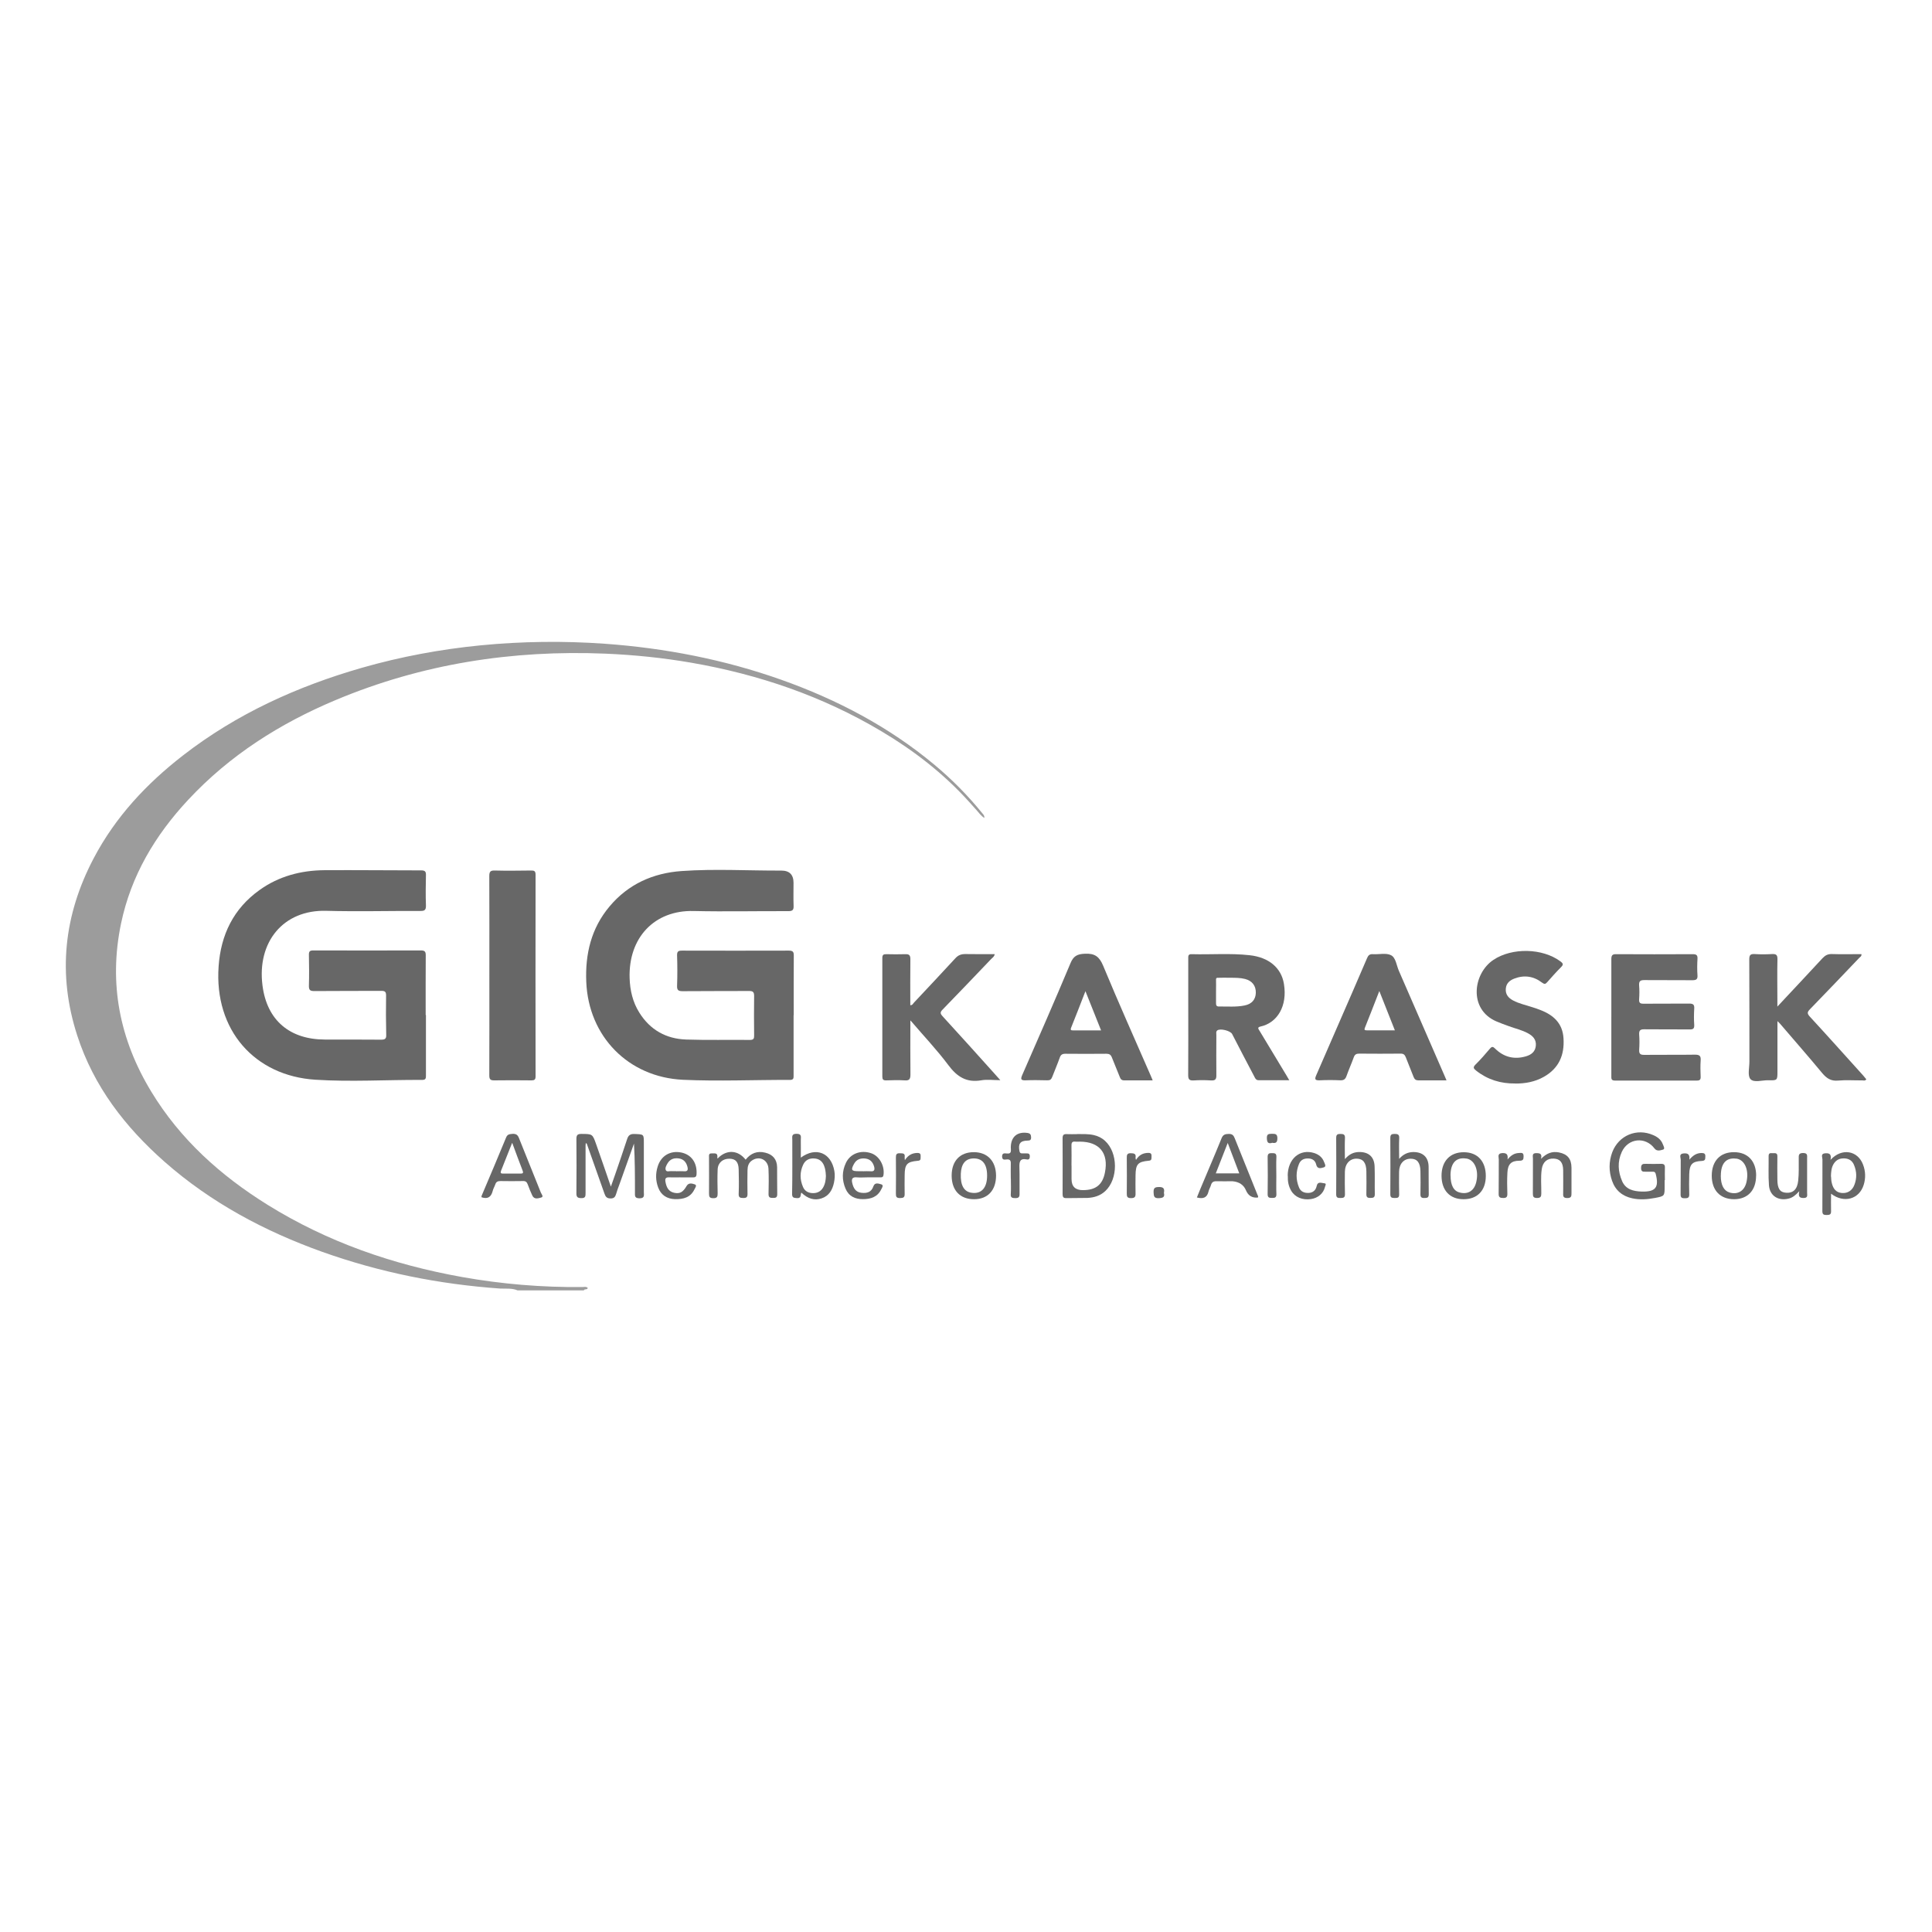 <?xml version="1.0" encoding="UTF-8"?>
<svg id="Ebene_1" data-name="Ebene 1" xmlns="http://www.w3.org/2000/svg" viewBox="0 0 297.64 297.64">
  <defs>
    <style>
      .cls-1 {
        fill: #9c9c9c;
      }

      .cls-1, .cls-2 {
        stroke-width: 0px;
      }

      .cls-2 {
        fill: #676767;
      }
    </style>
  </defs>
  <path class="cls-1" d="m79.73,198.79c-.87-.37-1.82-.23-2.7-.28-9.38-.66-18.51-2.49-27.38-5.65-8.91-3.19-17.16-7.59-24.3-13.88-6.07-5.36-10.91-11.61-13.44-19.42-3.08-9.47-2.08-18.59,2.53-27.35,3.35-6.36,8.12-11.46,13.75-15.83,8.26-6.41,17.6-10.64,27.59-13.51,5.98-1.71,12.07-2.84,18.25-3.45,6.37-.62,12.72-.7,19.11-.25,9.32.67,18.41,2.43,27.22,5.55,8.58,3.05,16.56,7.23,23.59,13.09,2.71,2.26,5.19,4.77,7.41,7.51.14.17.33.34.28.69-.53-.34-.84-.81-1.2-1.21-.39-.42-.76-.86-1.16-1.29-3.93-4.35-8.5-7.89-13.52-10.87-9.06-5.4-18.88-8.74-29.24-10.54-4.38-.76-8.8-1.21-13.25-1.4-14.36-.59-28.26,1.57-41.54,7.14-8.58,3.6-16.33,8.5-22.72,15.36-5.1,5.46-8.82,11.69-10.36,19.07-1.93,9.25-.22,17.88,4.65,25.9,4.45,7.34,10.66,12.92,17.89,17.42,9.24,5.75,19.33,9.24,30.02,11.15,6.13,1.09,12.29,1.6,18.52,1.54.26,0,.58-.11.82.14-.08.35-.5.08-.6.37h-10.23l-.02.02v-.02Z"/>
  <path class="cls-2" d="m65.62,156.4v9.27c0,.41,0,.7-.57.7-5.48-.03-10.99.32-16.47-.03-9.35-.6-15.6-7.64-14.9-17.47.34-4.86,2.29-8.9,6.34-11.78,2.96-2.11,6.36-3,9.95-3.03,4.97-.03,9.94.03,14.91.03.56,0,.76.15.74.72-.03,1.57-.06,3.12,0,4.68.02.72-.22.86-.87.85-4.82-.02-9.66.11-14.48-.02-6.64-.19-10.69,4.82-9.83,11.5.68,5.38,4.21,8.32,9.61,8.33,2.89,0,5.78,0,8.67.02.59,0,.81-.14.78-.76-.05-2.02-.05-4.05-.02-6.06,0-.59-.2-.7-.75-.7-3.44.02-6.88,0-10.32.03-.65,0-.83-.17-.82-.82.05-1.59.03-3.17,0-4.77-.01-.54.17-.67.68-.67,5.53.01,11.04.02,16.56,0,.62,0,.77.19.76.78-.02,3.06-.01,6.13-.01,9.17h.03l.02.02Z"/>
  <path class="cls-2" d="m122.26,156.4v9.27c0,.41.02.7-.57.7-5.48-.02-10.99.23-16.47-.02-8.42-.4-14.55-6.67-14.9-15.08-.18-4.3.76-8.26,3.58-11.62,2.89-3.45,6.71-5.15,11.12-5.46,5.11-.36,10.23-.05,15.35-.07,1.25,0,1.88.63,1.88,1.88,0,1.19-.03,2.36.01,3.55.03.66-.18.82-.83.82-4.85-.02-9.72.09-14.56-.02-6.03-.16-10.08,4.09-9.87,10.36.06,1.87.48,3.67,1.48,5.27,1.67,2.69,4.15,4.07,7.26,4.17,3.27.11,6.54.02,9.8.06.59,0,.65-.24.64-.72-.02-2.02-.03-4.05,0-6.06,0-.62-.2-.76-.78-.76-3.41.02-6.82,0-10.23.03-.67,0-.89-.16-.86-.85.06-1.57.05-3.12,0-4.68-.01-.59.19-.72.75-.72,5.48.01,10.99.02,16.47,0,.62,0,.77.19.76.78-.02,3.06-.01,6.13-.01,9.17h-.02Z"/>
  <path class="cls-2" d="m75.39,150.26c0-5.11.01-10.2-.01-15.31,0-.69.2-.86.86-.84,1.85.05,3.7.02,5.55,0,.47,0,.72.03.72.64-.02,10.35-.01,20.71,0,31.07,0,.5-.17.62-.64.62-1.91-.02-3.8-.03-5.72,0-.61.01-.77-.17-.77-.77.02-5.14.01-10.27.01-15.4h-.01,0Z"/>
  <path class="cls-2" d="m198.66,166.42c-1.68,0-3.2-.01-4.73,0-.47,0-.57-.33-.72-.62-1.15-2.16-2.27-4.34-3.39-6.5-.26-.51-1.83-.9-2.28-.56-.25.19-.14.48-.15.74,0,2.05-.03,4.1,0,6.15.01.66-.17.85-.82.82-.89-.06-1.79-.06-2.69,0-.64.03-.83-.15-.83-.81.03-3.72.01-7.45.01-11.17v-6.75c0-.39-.06-.75.54-.72,2.97.08,5.96-.17,8.92.16,2.94.32,4.88,1.93,5.28,4.42.56,3.38-.98,5.99-3.62,6.57-.57.12-.27.42-.12.68,1.38,2.29,2.76,4.59,4.15,6.88.12.19.23.39.43.74h.01v-.02Zm-11.32-13.71v1.86c0,.32.09.49.43.49,1.32-.02,2.67.11,3.97-.16,1.11-.22,1.7-.91,1.73-1.95.02-1.08-.56-1.85-1.65-2.13-.74-.19-1.48-.18-2.24-.19-.64,0-1.61-.02-2.05.01-.11,0-.19.11-.19.22.02.4,0,1.32,0,1.85h-.01Z"/>
  <path class="cls-2" d="m273.82,155.07c2.44-2.61,4.71-5.02,6.97-7.47.41-.43.82-.64,1.42-.62,1.52.05,3.04.01,4.56.01.05.35-.22.44-.36.6-2.51,2.63-5.02,5.27-7.56,7.88-.42.43-.49.65-.03,1.15,2.76,2.99,5.47,6.03,8.21,9.06.17.19.34.4.49.59-.17.28-.42.17-.62.17-1.24.01-2.5-.08-3.72.03-1.12.11-1.79-.36-2.47-1.17-2.11-2.55-4.31-5.05-6.47-7.58-.08-.09-.19-.19-.41-.41v7.73c0,1.4,0,1.42-1.42,1.38-.94-.02-2.2.42-2.74-.18-.47-.53-.16-1.75-.16-2.67,0-5.26,0-10.51-.02-15.77,0-.66.17-.85.82-.82.89.06,1.79.05,2.69,0,.62-.03.85.12.83.81-.05,2.08-.01,4.15-.01,6.23v1.06h.03-.02Z"/>
  <path class="cls-2" d="m140.25,157.25c0,2.91-.02,5.6.01,8.27,0,.69-.14.98-.89.92-.95-.06-1.91-.03-2.86,0-.45.01-.58-.15-.58-.6.01-6.08.01-12.18,0-18.26,0-.47.17-.59.6-.58.99.02,1.96.03,2.94,0,.6-.02.78.16.78.77-.03,2.36-.01,4.73-.01,7.09.35.01.43-.27.6-.44,2.11-2.25,4.23-4.49,6.33-6.78.45-.5.92-.67,1.58-.66,1.49.03,2.97.01,4.49.01-.06.41-.34.54-.53.74-2.49,2.61-4.98,5.22-7.5,7.81-.4.41-.37.61,0,1.02,2.66,2.89,5.27,5.81,7.9,8.73.28.32.57.65,1,1.12-1.09,0-2.04-.14-2.94.02-2.26.39-3.73-.54-5.06-2.33-1.75-2.34-3.78-4.48-5.83-6.88h-.01v.03Z"/>
  <path class="cls-2" d="m248.24,156.7c0-2.96.01-5.95,0-8.91,0-.58.12-.81.76-.79,3.93.02,7.85.02,11.79,0,.57,0,.76.16.72.74-.05.83-.06,1.68,0,2.51.05.64-.22.76-.79.76-2.45-.02-4.91,0-7.37-.02-.64,0-.87.14-.83.81.06.72.05,1.44,0,2.16-.03.56.17.67.69.67,2.34-.02,4.69,0,7.03-.02.61,0,.81.17.77.77-.05.83-.06,1.68,0,2.51.03.61-.2.72-.75.7-2.3-.02-4.62.01-6.92-.02-.67-.01-.85.19-.81.83.06.78.05,1.57,0,2.33-.03.6.16.79.77.78,2.6-.03,5.2.01,7.8-.03.74-.01.96.2.9.92-.06.83-.03,1.67,0,2.51.01.42-.15.56-.56.56-4.21,0-8.43-.01-12.66,0-.6,0-.54-.36-.54-.74v-9h-.01v-.03Z"/>
  <path class="cls-2" d="m222.83,166.44c-1.52,0-2.92-.01-4.3,0-.42,0-.61-.16-.76-.54-.39-1.02-.82-2.03-1.21-3.05-.15-.36-.34-.53-.76-.53-2.13.02-4.28.02-6.41,0-.43,0-.67.12-.83.56-.35.98-.78,1.92-1.12,2.89-.17.47-.4.67-.92.66-1.07-.05-2.13-.05-3.2,0-.69.02-.84-.11-.54-.79,1.88-4.29,3.73-8.59,5.61-12.89.75-1.71,1.49-3.44,2.22-5.15.18-.42.4-.64.9-.6.95.06,2.04-.23,2.79.16.74.37.84,1.57,1.21,2.41,2.36,5.4,4.71,10.81,7.06,16.22.08.18.16.36.28.66h-.02v-.02Zm-10.34-13.75c-.78,2.01-1.49,3.83-2.21,5.63-.14.33-.05.41.27.41h4.34c-.79-2-1.54-3.92-2.39-6.04h-.02Z"/>
  <path class="cls-2" d="m177.56,166.44h-4.36c-.4,0-.56-.18-.68-.5-.4-1.02-.83-2.02-1.23-3.04-.16-.41-.39-.56-.83-.56-2.11.02-4.21.02-6.33,0-.49,0-.72.16-.87.61-.36,1.01-.78,1.99-1.16,2.97-.15.39-.35.53-.77.51-1.09-.02-2.2-.05-3.29,0-.78.03-.84-.17-.54-.85,2.5-5.72,5.01-11.44,7.42-17.2.45-1.09,1.03-1.4,2.2-1.45,1.54-.08,2.24.44,2.83,1.85,2.37,5.72,4.9,11.36,7.37,17.03.07.16.14.32.25.6h0v.02Zm-7.93-7.7c-.82-2.04-1.58-3.95-2.41-6.04-.78,1.99-1.46,3.8-2.2,5.61-.17.42.03.43.34.43h4.27,0Z"/>
  <path class="cls-2" d="m233.44,166.92c-2.25.03-4.27-.59-6.04-1.99-.4-.32-.5-.51-.09-.92.78-.77,1.5-1.6,2.21-2.44.34-.4.49-.34.84,0,1.32,1.29,2.92,1.69,4.71,1.17.82-.24,1.46-.7,1.54-1.66.08-.95-.48-1.5-1.24-1.91-.92-.49-1.94-.72-2.92-1.08-.65-.24-1.31-.47-1.93-.74-4.32-1.87-3.59-7.38-.44-9.48,2.87-1.91,7.55-1.82,10.32.24.44.33.48.5.08.9-.74.74-1.42,1.51-2.11,2.29-.27.32-.43.36-.82.07-1.28-.98-2.72-1.2-4.26-.61-.7.27-1.25.72-1.31,1.57-.07.87.41,1.41,1.11,1.79.95.51,2.01.72,3.02,1.06.39.12.77.25,1.15.4,2.04.77,3.47,2.05,3.61,4.37.17,2.58-.7,4.63-3.04,5.95-1.37.77-2.86,1.04-4.42,1.03h.04Z"/>
  <path class="cls-2" d="m90.21,176.34c0,2.49-.01,4.97,0,7.45,0,.48,0,.81-.66.79-.64,0-.76-.23-.75-.81.02-2.77.03-5.55,0-8.31,0-.62.19-.77.78-.77,1.7.01,1.7,0,2.26,1.58.74,2.11,1.48,4.22,2.27,6.54.27-.76.49-1.36.69-1.96.6-1.78,1.23-3.54,1.8-5.32.19-.61.47-.86,1.16-.83,1.43.06,1.43.01,1.43,1.41v7.54c0,.47.17.96-.67.96-.79,0-.7-.42-.7-.92,0-2.5,0-4.99-.15-7.51-.76,2.12-1.52,4.26-2.28,6.39-.16.43-.33.86-.45,1.31-.14.43-.26.75-.86.75s-.79-.26-.96-.75c-.89-2.55-1.82-5.11-2.71-7.65-.05-.06-.09-.16-.17-.08-.03.03,0,.15,0,.23h-.01v-.02Z"/>
  <path class="cls-2" d="m256.45,181.8v.95c0,1.51,0,1.52-1.46,1.8-1.18.22-2.35.32-3.53.06-1.53-.33-2.6-1.23-3.11-2.7-.51-1.46-.51-2.94.03-4.4.99-2.6,3.78-3.76,6.33-2.63.65.28,1.2.7,1.46,1.4.11.27.37.72.05.82-.4.11-.96.33-1.34-.18-1.4-1.85-4.05-1.59-5.03.54-.69,1.5-.59,3.05.06,4.53.56,1.25,1.71,1.53,2.96,1.58,2.2.07,2.75-.64,2.2-2.74-.07-.26-.22-.32-.43-.32-.37,0-.76-.01-1.12,0-.41.01-.7.01-.7-.57s.25-.66.74-.64c.78.02,1.57.02,2.34,0,.45-.01.61.15.59.6-.03.64,0,1.27,0,1.91h-.02Z"/>
  <path class="cls-2" d="m165.98,174.71c.84.01,1.67-.03,2.5.15.67.15,1.25.43,1.75.89,2.03,1.83,2.05,5.88.05,7.74-.79.74-1.74,1.01-2.77,1.06-1.07.03-2.13,0-3.2.03-.53.02-.61-.2-.61-.66.01-2.86.02-5.71,0-8.56,0-.49.15-.67.64-.64.54.03,1.09,0,1.65,0h.01-.02Zm-.9,4.86v2.07c0,1.16.59,1.72,1.77,1.71,1.99-.01,3.02-.85,3.38-2.74.58-2.96-.86-4.73-3.88-4.73-.23,0-.47.02-.69,0-.44-.05-.6.11-.59.58.03,1.03,0,2.07,0,3.11h.01Z"/>
  <path class="cls-2" d="m110.65,178.38c1.34-1.31,3.05-1.21,4.22.28.78-.99,1.78-1.4,3.03-1.08,1.16.28,1.79,1.03,1.82,2.21.02,1.38-.01,2.77.02,4.15.01.53-.2.62-.66.61-.43,0-.69-.05-.68-.6.03-1.29.05-2.6-.01-3.89-.07-1.4-1.41-2.04-2.54-1.28-.54.36-.68.91-.69,1.5-.02,1.21-.03,2.43,0,3.64.01.49-.15.65-.64.64-.48,0-.75-.06-.72-.65.05-1.24.03-2.49,0-3.72-.02-1.17-.47-1.67-1.41-1.68-1.03-.02-1.79.61-1.83,1.66-.05,1.21-.03,2.43,0,3.64,0,.51-.05.79-.68.78-.58,0-.65-.24-.65-.72.02-1.85,0-3.69,0-5.54,0-.32-.08-.67.43-.64.41.02.92-.15.86.58,0,.07,0,.14-.01.2.05-.02.09-.05.16-.07v-.02.02Z"/>
  <path class="cls-2" d="m74.2,184.48c-.07-.17.02-.32.09-.48,1.24-2.92,2.47-5.82,3.68-8.76.22-.54.57-.51,1.01-.56.5-.02.77.14.96.62,1.11,2.81,2.27,5.61,3.38,8.42.09.24.5.66.05.77-.42.11-1.06.36-1.37-.32-.25-.56-.49-1.1-.69-1.68-.14-.39-.33-.56-.75-.54-1.16.02-2.32.02-3.47,0-.41,0-.65.12-.78.5-.12.36-.33.68-.41,1.04-.24.94-.78,1.27-1.71.96h.01v.03Zm4.69-8.39c-.61,1.54-1.17,2.92-1.71,4.3-.12.32,0,.42.32.41h2.69c.34,0,.47-.06.33-.44-.53-1.36-1.02-2.71-1.6-4.27h-.02Z"/>
  <path class="cls-2" d="m193.81,184.49c-.89.09-1.51-.27-1.86-1.11s-1.03-1.3-2.07-1.4c-.81,0-1.62.02-2.43,0-.48-.02-.76.12-.89.59-.09.33-.3.64-.37.96-.22.99-.83,1.21-1.8.95.17-.43.34-.87.53-1.31,1.09-2.61,2.21-5.19,3.27-7.81.23-.58.58-.66,1.11-.67s.75.22.92.67c1.16,2.89,2.32,5.77,3.48,8.65.06.16.19.3.09.48h.01Zm-2.89-3.72c-.6-1.58-1.16-3.05-1.78-4.69-.66,1.68-1.24,3.16-1.84,4.69h3.61Z"/>
  <path class="cls-2" d="m123.36,178.35c2.35-1.73,4.69-.75,5.18,2.05.11.61.06,1.2-.06,1.8-.24,1.12-.76,2.05-1.94,2.43-1.08.35-2.09.05-3.09-.9-.16.34.03.9-.67.85-.57-.03-.77-.09-.75-.75.06-2.74.02-5.47.03-8.22,0-.47-.16-.95.67-.94.86,0,.62.56.64.99.02.86,0,1.73,0,2.69h-.01,0Zm3.87,2.75c-.02-.54-.08-1.04-.28-1.53-.27-.68-.77-1.06-1.51-1.1-.77-.05-1.37.25-1.7.95-.53,1.12-.53,2.29-.03,3.44.27.65.84.94,1.52.95s1.23-.26,1.58-.87c.33-.57.41-1.19.43-1.82h.01-.01Z"/>
  <path class="cls-2" d="m282.03,178.66c1.73-1.86,4.17-1.4,4.98.74.4,1.03.43,2.09.11,3.13-.68,2.22-3.05,2.89-5.03,1.37,0,.92-.03,1.8,0,2.68.02.56-.25.59-.68.6-.47,0-.66-.08-.66-.61.02-2.66,0-5.31.01-7.96,0-.35-.33-.9.47-.94.62-.03.94.14.78,1h.03Zm.06,2.6c.02.27.02.66.12,1.02.2.82.62,1.43,1.54,1.51.87.08,1.61-.37,1.94-1.27.39-1.01.36-2.04-.06-3.04-.26-.65-.77-.99-1.48-1.02-.74-.03-1.28.23-1.67.86-.34.57-.39,1.2-.41,1.93h.02Z"/>
  <path class="cls-2" d="m207.21,178.55c.65-.74,1.31-1.04,2.09-1.07,1.52-.05,2.43.72,2.47,2.25.05,1.42,0,2.83.03,4.23.01.56-.26.58-.68.59-.5.02-.64-.17-.62-.65.02-1.16.02-2.3,0-3.46-.02-1.31-.5-1.92-1.48-1.94-1.06-.02-1.8.77-1.83,1.99-.02,1.16-.02,2.3.01,3.46.02.54-.22.61-.67.61-.42,0-.69-.02-.68-.59.02-2.88.02-5.77,0-8.66,0-.51.18-.62.65-.62s.74.08.7.66c-.05,1.01-.01,2.02-.01,3.2h.02Z"/>
  <path class="cls-2" d="m215.54,178.54c.68-.76,1.37-1.04,2.19-1.06,1.48,0,2.34.79,2.36,2.27.02,1.42-.01,2.83.02,4.23.01.58-.28.57-.69.58-.45.02-.6-.15-.59-.6.02-1.18.03-2.36,0-3.54-.03-1.32-.51-1.91-1.5-1.91-1.07,0-1.77.78-1.79,2.01-.01,1.16-.02,2.3.01,3.46.02.58-.27.58-.69.58-.44,0-.68-.05-.67-.6.02-2.88.02-5.77,0-8.65,0-.51.19-.62.65-.62s.75.06.72.65c-.05,1.01-.01,2.02-.01,3.19h-.01Z"/>
  <path class="cls-2" d="m104.84,181.38c-.58,0-1.16.02-1.73,0-.48-.02-.68.12-.6.64.15.82.41,1.51,1.32,1.73.9.2,1.38-.06,1.96-1.06.33-.54.87-.35,1.24-.23.4.12.07.54-.05.78-.6,1.25-1.71,1.52-2.97,1.5-1.27-.03-2.19-.65-2.61-1.79-.4-1.06-.42-2.15-.08-3.23.51-1.66,1.93-2.5,3.62-2.17,1.59.32,2.47,1.6,2.37,3.33-.02.45-.22.51-.59.51-.64-.01-1.27,0-1.91,0h.01v-.02Zm-.7-.94c.41,0,.82-.03,1.21,0,.64.07.67-.27.54-.74-.18-.66-.58-1.12-1.28-1.23-.76-.11-1.37.08-1.78.77-.19.33-.41.72-.25,1.04.14.3.58.11.87.14.23.02.45,0,.69,0h-.01v.02Z"/>
  <path class="cls-2" d="m133.66,181.38c-.56,0-1.1.05-1.65,0-.7-.07-.86.24-.72.85.18.78.51,1.43,1.42,1.53.84.09,1.53-.07,1.85-1.01.22-.64.82-.4,1.19-.3.44.12.14.54.01.78-.57,1.17-1.6,1.5-2.79,1.51-1.24.01-2.22-.45-2.71-1.62-.56-1.31-.56-2.66.05-3.95.66-1.44,2.29-2.05,3.89-1.51,1.27.42,2.11,1.94,1.91,3.35-.06.4-.28.37-.54.37h-1.91.01Zm-.68-.94c.37,0,.76-.03,1.12,0,.6.07.69-.23.57-.7-.19-.69-.6-1.17-1.37-1.26-.76-.08-1.37.15-1.74.84-.5.91-.39,1.11.65,1.11h.78-.01Z"/>
  <path class="cls-2" d="m153.45,181.1c0,2.26-1.26,3.64-3.37,3.65-2.17.01-3.47-1.36-3.47-3.64s1.31-3.61,3.41-3.61,3.41,1.37,3.43,3.6h.01-.01Zm-1.38,0c0-1.82-.77-2.71-2.21-2.63-1.16.07-1.78.87-1.84,2.37-.07,1.75.48,2.74,1.63,2.91,1.53.24,2.43-.74,2.42-2.66Z"/>
  <path class="cls-2" d="m270.54,181.11c0,2.26-1.27,3.62-3.37,3.64-2.16,0-3.47-1.37-3.46-3.65.01-2.25,1.31-3.61,3.43-3.6,2.11,0,3.41,1.38,3.41,3.61h-.01Zm-5.44,0c0,1.46.47,2.35,1.37,2.61,1.26.36,2.27-.25,2.58-1.58.43-1.83-.23-3.43-1.5-3.64h-.08c-1.53-.2-2.36.72-2.36,2.61h0Z"/>
  <path class="cls-2" d="m228.9,181.17c0,2.25-1.31,3.59-3.44,3.58-2.11,0-3.38-1.38-3.38-3.62s1.32-3.65,3.48-3.62c2.09.02,3.35,1.42,3.34,3.68h0Zm-5.43-.09c0,1.51.47,2.42,1.43,2.64,1.25.32,2.2-.27,2.52-1.58.43-1.75-.18-3.36-1.4-3.64-.06-.01-.11-.02-.17-.02-1.53-.22-2.37.69-2.39,2.58h0Z"/>
  <path class="cls-2" d="m277.18,183.53c-.59.64-1.04.98-1.62,1.12-1.59.41-2.92-.42-3.04-2.05-.11-1.49-.03-3-.05-4.51,0-.6.43-.4.75-.43.35-.03.61.01.6.49-.02,1.18-.01,2.36,0,3.55,0,1.41.39,1.99,1.33,2.05,1.08.08,1.74-.49,1.88-1.88.12-1.11.07-2.25.08-3.37,0-.48-.06-.87.67-.87s.62.4.62.84v5.28c0,.39.15.81-.54.81-.61,0-.85-.18-.67-1.03h-.02,0Z"/>
  <path class="cls-2" d="m237.42,178.52c.83-.85,1.69-1.19,2.75-.98,1.32.26,1.92,1,1.93,2.35v3.89c0,.48,0,.79-.66.79-.72,0-.62-.41-.62-.84,0-1.16.02-2.3,0-3.46-.02-1.19-.49-1.73-1.44-1.78-1.03-.05-1.7.53-1.86,1.62-.18,1.24-.06,2.47-.07,3.71,0,.48-.06.74-.65.74s-.65-.24-.65-.72c.02-1.79,0-3.56.01-5.36,0-.36-.18-.84.51-.83.58,0,.92.09.74.86h.01Z"/>
  <path class="cls-2" d="m198.38,181.16c0-2.63,1.87-4.23,4.1-3.52.69.23,1.23.65,1.49,1.34.11.28.41.74-.03.86-.37.11-1,.34-1.17-.43-.14-.61-.57-.91-1.19-.94-.67-.02-1.2.2-1.46.85-.49,1.2-.49,2.42,0,3.61.26.65.81.87,1.46.85.66-.02,1.11-.39,1.25-1.01.17-.85.78-.5,1.21-.47.37.02.12.37.08.57-.24,1-1.08,1.7-2.16,1.86-1.32.19-2.49-.3-3.06-1.32-.4-.69-.53-1.45-.5-2.25v-.02h-.02Z"/>
  <path class="cls-2" d="m155.72,181.59c0-.78-.02-1.57,0-2.33.02-.48-.14-.68-.62-.64-.32.02-.7.15-.72-.44,0-.57.36-.51.69-.48.86.11.64-.5.65-.95.02-1.62,1-2.44,2.57-2.21.45.07.54.27.56.68,0,.45-.19.49-.58.5-1.11.02-1.44.5-1.21,1.63.05.25.16.34.4.34s.45.01.69,0c.36-.02.51.11.5.49,0,.35-.16.5-.45.44-1.11-.23-1.18.41-1.15,1.26.05,1.36,0,2.7.02,4.06.01.5-.17.64-.65.64s-.76-.07-.7-.65c.05-.77.01-1.54.01-2.33v-.02h-.02Z"/>
  <path class="cls-2" d="m232.24,178.64c.49-.61,1.02-.98,1.74-1.01.37-.02.75-.12.74.5,0,.49-.07.69-.65.69-1.25,0-1.77.53-1.84,1.8-.06,1.09-.05,2.2-.01,3.29.01.48-.14.65-.62.65s-.74-.08-.72-.66c.03-1.75,0-3.52.02-5.28,0-.39-.27-.94.56-.98.78-.03.86.34.79.99h0Z"/>
  <path class="cls-2" d="m139.41,178.72c.5-.77,1.12-1.09,1.93-1.1.47,0,.51.23.49.59-.02.3.07.59-.44.62-1.67.14-2.01.54-2.02,2.22,0,.95-.03,1.9,0,2.85.02.57-.19.66-.69.67-.57.01-.67-.19-.66-.7.02-1.84.02-3.69,0-5.53,0-.45.07-.7.6-.67.42.02.85-.05.75.6-.01.09.01.2.03.44h.01v.02Z"/>
  <path class="cls-2" d="m175.01,178.69c.47-.76,1.09-1.07,1.9-1.08.47,0,.51.23.49.59-.02.32.06.58-.44.62-1.66.15-2,.54-2.02,2.24,0,.92-.03,1.84,0,2.76.02.56-.11.76-.7.76-.57,0-.66-.23-.65-.72.02-1.82.02-3.62,0-5.44,0-.44,0-.77.61-.76.53.01.85.09.74.7-.01.07.02.15.07.33h.01-.01Z"/>
  <path class="cls-2" d="m260.24,178.67c.58-.67,1.12-1.03,1.87-1.04.42,0,.64.08.61.57-.02.37.01.62-.53.65-1.5.07-1.9.51-1.95,2.03-.03,1.03-.03,2.07,0,3.11.02.53-.22.61-.66.61s-.68-.05-.67-.6c.03-1.78,0-3.56.02-5.35,0-.34-.33-.9.47-.96.66-.05.96.16.85,1h-.01v-.02Z"/>
  <path class="cls-2" d="m196.63,181.19c0,.92-.03,1.85.01,2.76.02.54-.23.61-.67.6-.42,0-.69-.03-.68-.59.03-1.9.03-3.79,0-5.71,0-.54.23-.61.67-.6.42,0,.7.02.68.59-.05.98-.01,1.95-.01,2.93h0Z"/>
  <path class="cls-2" d="m179.31,183.77c.17.67-.16.78-.78.82-.76.03-.78-.32-.81-.9-.02-.65.17-.81.81-.82.75-.02.9.28.78.91h0Z"/>
  <path class="cls-2" d="m195.94,176.08c-.62.16-.75-.15-.77-.74-.02-.66.3-.66.78-.67.53,0,.84.02.84.7s-.28.79-.84.68h-.01v.02Z"/>
</svg>
